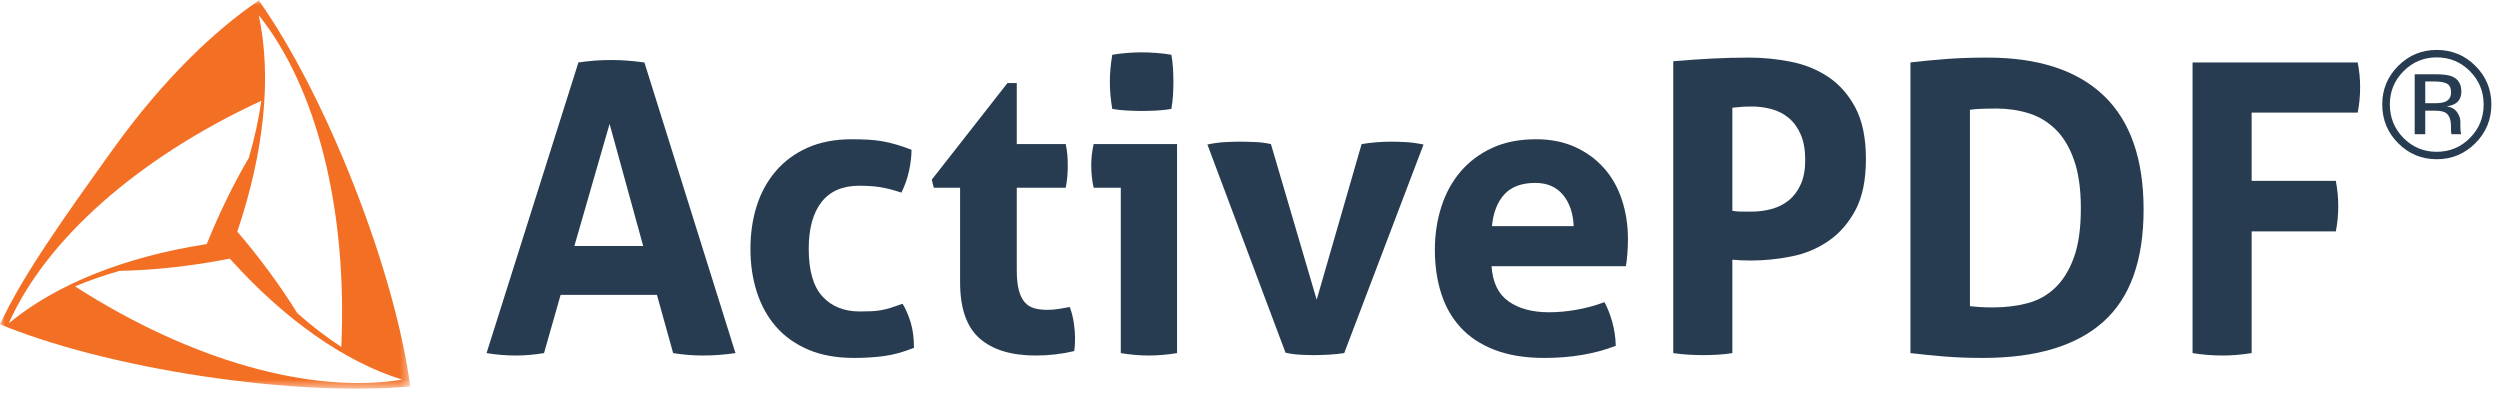 <svg xmlns:xlink="http://www.w3.org/1999/xlink" xmlns="http://www.w3.org/2000/svg" version="1.1" viewBox="0 0 247 39" height="39px" width="247px">
    <title>Group 24</title>
    <defs>
        <polygon points="0 0 40.543 0 40.543 38.4 0 38.4" id="path-1"></polygon>
    </defs>
    <g fill-rule="evenodd" fill="none" stroke-width="1" stroke="none" id="desktop">
        <g transform="translate(-934, -1258)" id="page---about-us-copy-2">
            <g transform="translate(934, 1258)" id="Group-24">
                <g id="Group-3">
                    <mask fill="white" id="mask-2">
                        <use xlink:href="#path-1"></use>
                    </mask>
                    <g id="Clip-2"></g>
                    <path mask="url(#mask-2)" fill="#F36F24" id="Fill-1" d="M40.543,38.175 L40.54,38.174 L40.525,38.135 C39.828,32.868 37.923,25.839 34.997,18.373 C32.077,10.926 28.706,4.488 25.644,0.151 L25.585,-0 L25.515,0.087 C21.318,2.942 16.198,7.718 11.159,14.749 C6.477,21.281 2.236,27.194 0.015,32.023 L0.003,32.039 L0,32.038 C4.921,34.077 11.993,35.953 19.96,37.159 C27.921,38.365 35.226,38.666 40.529,38.176 L40.531,38.179 L40.531,38.176 C40.534,38.175 40.538,38.175 40.543,38.175 M33.721,34.276 C32.257,33.319 30.806,32.207 29.382,30.949 C27.677,28.215 25.695,25.507 23.445,22.883 C26.114,14.991 26.867,7.532 25.564,1.499 C31.275,8.642 34.335,20.605 33.721,34.276 M0.864,31.948 C4.506,23.717 13.581,15.614 25.819,9.958 C25.56,11.779 25.151,13.658 24.591,15.578 C23.049,18.22 21.648,21.077 20.426,24.114 C12.353,25.363 5.522,28.083 0.864,31.948 M7.414,28.295 C8.793,27.715 10.261,27.203 11.805,26.765 C15.313,26.685 18.972,26.29 22.705,25.551 C28.093,31.555 34.026,35.737 39.735,37.507 C30.787,38.961 18.902,35.668 7.414,28.295"></path>
                </g>
                <path fill="#273C51" id="Fill-4" d="M57.148,6.17 C57.708,6.09 58.241,6.03 58.748,5.99 C59.254,5.95 59.814,5.93 60.427,5.93 C60.96,5.93 61.48,5.95 61.987,5.99 C62.493,6.03 63.053,6.09 63.667,6.17 L72.664,34.886 C71.571,35.045 70.505,35.125 69.465,35.125 C68.452,35.125 67.465,35.045 66.506,34.886 L64.906,29.134 L55.389,29.134 L53.749,34.886 C52.79,35.045 51.87,35.125 50.99,35.125 C50.003,35.125 49.03,35.045 48.071,34.886 L57.148,6.17 Z M63.546,24.302 L60.227,12.24 L56.748,24.302 L63.546,24.302 Z"></path>
                <path fill="#273C51" id="Fill-6" d="M89.179,30.013 C89.5,30.545 89.766,31.165 89.979,31.87 C90.193,32.575 90.299,33.407 90.299,34.366 C89.233,34.792 88.233,35.066 87.3,35.185 C86.366,35.305 85.393,35.364 84.381,35.364 C82.647,35.364 81.141,35.092 79.862,34.546 C78.583,34 77.522,33.248 76.683,32.289 C75.843,31.331 75.209,30.192 74.783,28.875 C74.356,27.556 74.143,26.126 74.143,24.581 C74.143,23.064 74.35,21.652 74.763,20.348 C75.176,19.043 75.803,17.899 76.643,16.914 C77.483,15.928 78.528,15.155 79.782,14.596 C81.035,14.038 82.488,13.758 84.141,13.758 C84.727,13.758 85.267,13.772 85.76,13.798 C86.253,13.824 86.727,13.878 87.18,13.958 C87.633,14.038 88.086,14.144 88.54,14.277 C88.993,14.411 89.5,14.584 90.059,14.796 C90.059,15.41 89.979,16.094 89.819,16.853 C89.659,17.612 89.406,18.338 89.059,19.03 C88.26,18.764 87.56,18.584 86.96,18.49 C86.361,18.398 85.674,18.351 84.901,18.351 C83.248,18.351 82.002,18.89 81.162,19.968 C80.322,21.047 79.902,22.585 79.902,24.581 C79.902,26.738 80.355,28.309 81.262,29.294 C82.168,30.279 83.394,30.772 84.941,30.772 C85.341,30.772 85.707,30.765 86.04,30.752 C86.373,30.738 86.7,30.706 87.02,30.652 C87.34,30.598 87.667,30.519 88,30.412 C88.333,30.306 88.726,30.172 89.179,30.013"></path>
                <path fill="#273C51" id="Fill-8" d="M94.858,18.551 L92.258,18.551 L92.058,17.752 L99.536,8.207 L100.457,8.207 L100.457,14.237 L105.295,14.237 C105.375,14.637 105.428,14.996 105.455,15.316 C105.481,15.635 105.495,15.969 105.495,16.314 C105.495,16.688 105.481,17.047 105.455,17.392 C105.428,17.738 105.375,18.125 105.295,18.551 L100.457,18.551 L100.457,26.658 C100.457,27.483 100.522,28.15 100.656,28.655 C100.789,29.161 100.982,29.56 101.236,29.853 C101.488,30.146 101.802,30.346 102.175,30.452 C102.549,30.559 102.989,30.612 103.495,30.612 C103.895,30.612 104.288,30.579 104.675,30.512 C105.061,30.446 105.4,30.386 105.695,30.332 C105.881,30.838 106.015,31.364 106.094,31.91 C106.174,32.456 106.215,32.942 106.215,33.368 C106.215,33.66 106.207,33.907 106.195,34.106 C106.181,34.306 106.161,34.5 106.134,34.686 C104.908,34.978 103.642,35.125 102.336,35.125 C99.91,35.125 98.057,34.559 96.777,33.427 C95.498,32.296 94.858,30.452 94.858,27.896 L94.858,18.551 Z"></path>
                <path fill="#273C51" id="Fill-10" d="M110.734,18.551 L108.054,18.551 C107.974,18.205 107.914,17.838 107.874,17.452 C107.834,17.067 107.814,16.7 107.814,16.354 C107.814,15.635 107.894,14.93 108.054,14.237 L116.292,14.237 L116.292,34.886 C115.332,35.045 114.398,35.125 113.493,35.125 C112.613,35.125 111.692,35.045 110.734,34.886 L110.734,18.551 Z M109.893,10.762 C109.734,9.858 109.654,8.965 109.654,8.087 C109.654,7.235 109.734,6.343 109.893,5.411 C110.346,5.331 110.833,5.271 111.354,5.231 C111.873,5.192 112.346,5.171 112.773,5.171 C113.225,5.171 113.719,5.192 114.253,5.231 C114.786,5.271 115.278,5.331 115.732,5.411 C115.812,5.864 115.865,6.309 115.892,6.748 C115.918,7.188 115.932,7.634 115.932,8.087 C115.932,8.513 115.918,8.952 115.892,9.404 C115.865,9.858 115.812,10.31 115.732,10.762 C115.278,10.842 114.792,10.896 114.272,10.922 C113.753,10.949 113.266,10.962 112.812,10.962 C112.386,10.962 111.907,10.949 111.373,10.922 C110.84,10.896 110.346,10.842 109.893,10.762 L109.893,10.762 Z"></path>
                <path fill="#273C51" id="Fill-12" d="M119.291,14.277 C119.931,14.144 120.524,14.064 121.071,14.038 C121.617,14.011 122.091,13.997 122.49,13.997 C123.023,13.997 123.556,14.011 124.09,14.038 C124.622,14.064 125.116,14.132 125.569,14.237 L130.088,29.613 L134.527,14.237 C134.98,14.158 135.46,14.097 135.966,14.058 C136.473,14.017 136.98,13.997 137.486,13.997 C137.885,13.997 138.346,14.011 138.866,14.038 C139.385,14.064 139.979,14.144 140.646,14.277 L132.808,34.886 C132.3,34.966 131.767,35.019 131.208,35.045 C130.648,35.071 130.181,35.086 129.808,35.086 C129.409,35.086 128.955,35.071 128.449,35.045 C127.941,35.019 127.462,34.951 127.009,34.846 L119.291,14.277 Z"></path>
                <path fill="#273C51" id="Fill-14" d="M147.364,26.298 C147.47,27.896 148.03,29.054 149.043,29.773 C150.056,30.492 151.389,30.852 153.043,30.852 C153.948,30.852 154.875,30.765 155.822,30.592 C156.768,30.42 157.667,30.173 158.521,29.853 C158.814,30.386 159.068,31.025 159.281,31.77 C159.494,32.516 159.614,33.315 159.64,34.167 C157.561,34.966 155.215,35.364 152.602,35.364 C150.683,35.364 149.036,35.098 147.664,34.566 C146.29,34.034 145.17,33.295 144.304,32.349 C143.437,31.405 142.798,30.279 142.385,28.974 C141.972,27.67 141.765,26.245 141.765,24.701 C141.765,23.184 141.978,21.76 142.405,20.428 C142.831,19.096 143.465,17.938 144.304,16.953 C145.144,15.969 146.184,15.19 147.424,14.617 C148.663,14.044 150.109,13.758 151.763,13.758 C153.202,13.758 154.482,14.011 155.602,14.517 C156.722,15.023 157.674,15.715 158.461,16.594 C159.246,17.472 159.84,18.518 160.24,19.729 C160.641,20.941 160.841,22.239 160.841,23.623 C160.841,24.129 160.82,24.628 160.78,25.121 C160.74,25.613 160.692,26.006 160.641,26.298 L147.364,26.298 Z M155.481,22.345 C155.428,21.067 155.075,20.035 154.422,19.25 C153.769,18.464 152.855,18.072 151.682,18.072 C150.35,18.072 149.336,18.444 148.643,19.19 C147.95,19.935 147.536,20.987 147.404,22.345 L155.481,22.345 Z"></path>
                <path fill="#273C51" id="Fill-16" d="M165.318,6.05 C166.545,5.943 167.784,5.857 169.038,5.79 C170.291,5.724 171.557,5.69 172.836,5.69 C174.17,5.69 175.522,5.824 176.896,6.09 C178.268,6.356 179.509,6.856 180.615,7.587 C181.721,8.32 182.621,9.339 183.314,10.642 C184.007,11.948 184.354,13.638 184.354,15.715 C184.354,17.792 184.007,19.476 183.314,20.767 C182.621,22.06 181.727,23.077 180.634,23.823 C179.542,24.569 178.322,25.075 176.976,25.34 C175.63,25.607 174.303,25.74 172.997,25.74 C172.649,25.74 172.324,25.733 172.017,25.72 C171.71,25.707 171.424,25.687 171.157,25.66 L171.157,34.886 C170.651,34.966 170.158,35.019 169.678,35.045 C169.198,35.071 168.73,35.086 168.278,35.086 C167.851,35.086 167.384,35.071 166.878,35.045 C166.373,35.019 165.852,34.966 165.318,34.886 L165.318,6.05 Z M171.157,20.828 C171.478,20.881 171.778,20.907 172.057,20.907 L173.077,20.907 C173.743,20.907 174.397,20.821 175.036,20.647 C175.676,20.475 176.242,20.188 176.736,19.789 C177.229,19.39 177.622,18.864 177.915,18.211 C178.209,17.559 178.356,16.753 178.356,15.795 C178.356,14.81 178.209,13.978 177.915,13.298 C177.622,12.62 177.229,12.075 176.736,11.661 C176.242,11.249 175.676,10.956 175.036,10.782 C174.397,10.609 173.743,10.523 173.077,10.523 C172.783,10.523 172.51,10.53 172.256,10.542 C172.004,10.556 171.638,10.59 171.157,10.642 L171.157,20.828 Z"></path>
                <path fill="#273C51" id="Fill-18" d="M188.752,6.17 C189.872,6.037 191.045,5.924 192.272,5.83 C193.498,5.737 194.857,5.69 196.35,5.69 C201.389,5.69 205.222,6.942 207.847,9.445 C210.473,11.948 211.787,15.702 211.787,20.708 C211.787,25.74 210.452,29.44 207.787,31.81 C205.121,34.18 201.162,35.364 195.911,35.364 C194.551,35.364 193.297,35.318 192.152,35.225 C191.006,35.131 189.872,35.019 188.752,34.886 L188.752,6.17 Z M194.631,30.253 C194.871,30.279 195.177,30.306 195.55,30.332 C195.924,30.359 196.377,30.373 196.91,30.373 C198.136,30.373 199.275,30.233 200.329,29.953 C201.382,29.674 202.295,29.161 203.069,28.416 C203.842,27.67 204.455,26.672 204.908,25.421 C205.361,24.169 205.588,22.559 205.588,20.588 C205.588,18.671 205.361,17.073 204.908,15.795 C204.455,14.517 203.842,13.506 203.069,12.759 C202.295,12.014 201.41,11.488 200.41,11.182 C199.41,10.876 198.349,10.723 197.23,10.723 C196.856,10.723 196.424,10.729 195.93,10.743 C195.437,10.756 195.004,10.79 194.631,10.843 L194.631,30.253 Z"></path>
                <path fill="#273C51" id="Fill-20" d="M216.625,6.17 L232.941,6.17 C233.1,6.968 233.181,7.78 233.181,8.606 C233.181,9.485 233.1,10.323 232.941,11.122 L222.463,11.122 L222.463,17.872 L230.781,17.872 C230.941,18.724 231.02,19.55 231.02,20.348 C231.02,21.2 230.941,22.039 230.781,22.864 L222.463,22.864 L222.463,34.886 C221.45,35.045 220.49,35.125 219.584,35.125 C218.597,35.125 217.611,35.045 216.625,34.886 L216.625,6.17 Z"></path>
                <path fill="#273C51" id="Fill-22" d="M244.569,14.144 C243.514,15.202 242.241,15.732 240.746,15.732 C239.251,15.732 237.98,15.202 236.931,14.144 C235.888,13.09 235.365,11.814 235.365,10.315 C235.365,8.829 235.892,7.561 236.946,6.507 C237.995,5.457 239.261,4.933 240.746,4.933 C242.241,4.933 243.514,5.457 244.569,6.507 C245.622,7.555 246.148,8.825 246.148,10.315 C246.148,11.809 245.622,13.085 244.569,14.144 L244.569,14.144 Z M237.468,7.035 C236.566,7.942 236.116,9.037 236.116,10.321 C236.116,11.615 236.564,12.718 237.461,13.63 C238.362,14.541 239.458,14.997 240.746,14.997 C242.036,14.997 243.13,14.541 244.032,13.63 C244.934,12.718 245.384,11.615 245.384,10.321 C245.384,9.037 244.934,7.942 244.032,7.035 C243.126,6.124 242.031,5.669 240.746,5.669 C239.467,5.669 238.374,6.124 237.468,7.035 L237.468,7.035 Z M240.644,7.337 C241.379,7.337 241.917,7.408 242.26,7.551 C242.873,7.805 243.18,8.306 243.18,9.052 C243.18,9.581 242.987,9.971 242.602,10.222 C242.396,10.354 242.111,10.45 241.745,10.508 C242.208,10.582 242.547,10.776 242.762,11.088 C242.976,11.402 243.084,11.708 243.084,12.006 L243.084,12.439 C243.084,12.577 243.089,12.723 243.099,12.88 C243.109,13.037 243.126,13.139 243.15,13.188 L243.187,13.262 L242.209,13.262 C242.204,13.242 242.198,13.223 242.194,13.203 C242.19,13.184 242.185,13.161 242.18,13.137 L242.157,12.947 L242.157,12.478 C242.157,11.794 241.971,11.342 241.599,11.122 C241.379,10.995 240.992,10.931 240.437,10.931 L239.614,10.931 L239.614,13.262 L238.571,13.262 L238.571,7.337 L240.644,7.337 Z M241.77,8.271 C241.507,8.123 241.086,8.051 240.506,8.051 L239.614,8.051 L239.614,10.197 L240.558,10.197 C241,10.197 241.332,10.152 241.553,10.064 C241.96,9.903 242.164,9.594 242.164,9.138 C242.164,8.707 242.034,8.418 241.77,8.271 L241.77,8.271 Z"></path>
            </g>
        </g>
    </g>
</svg>
